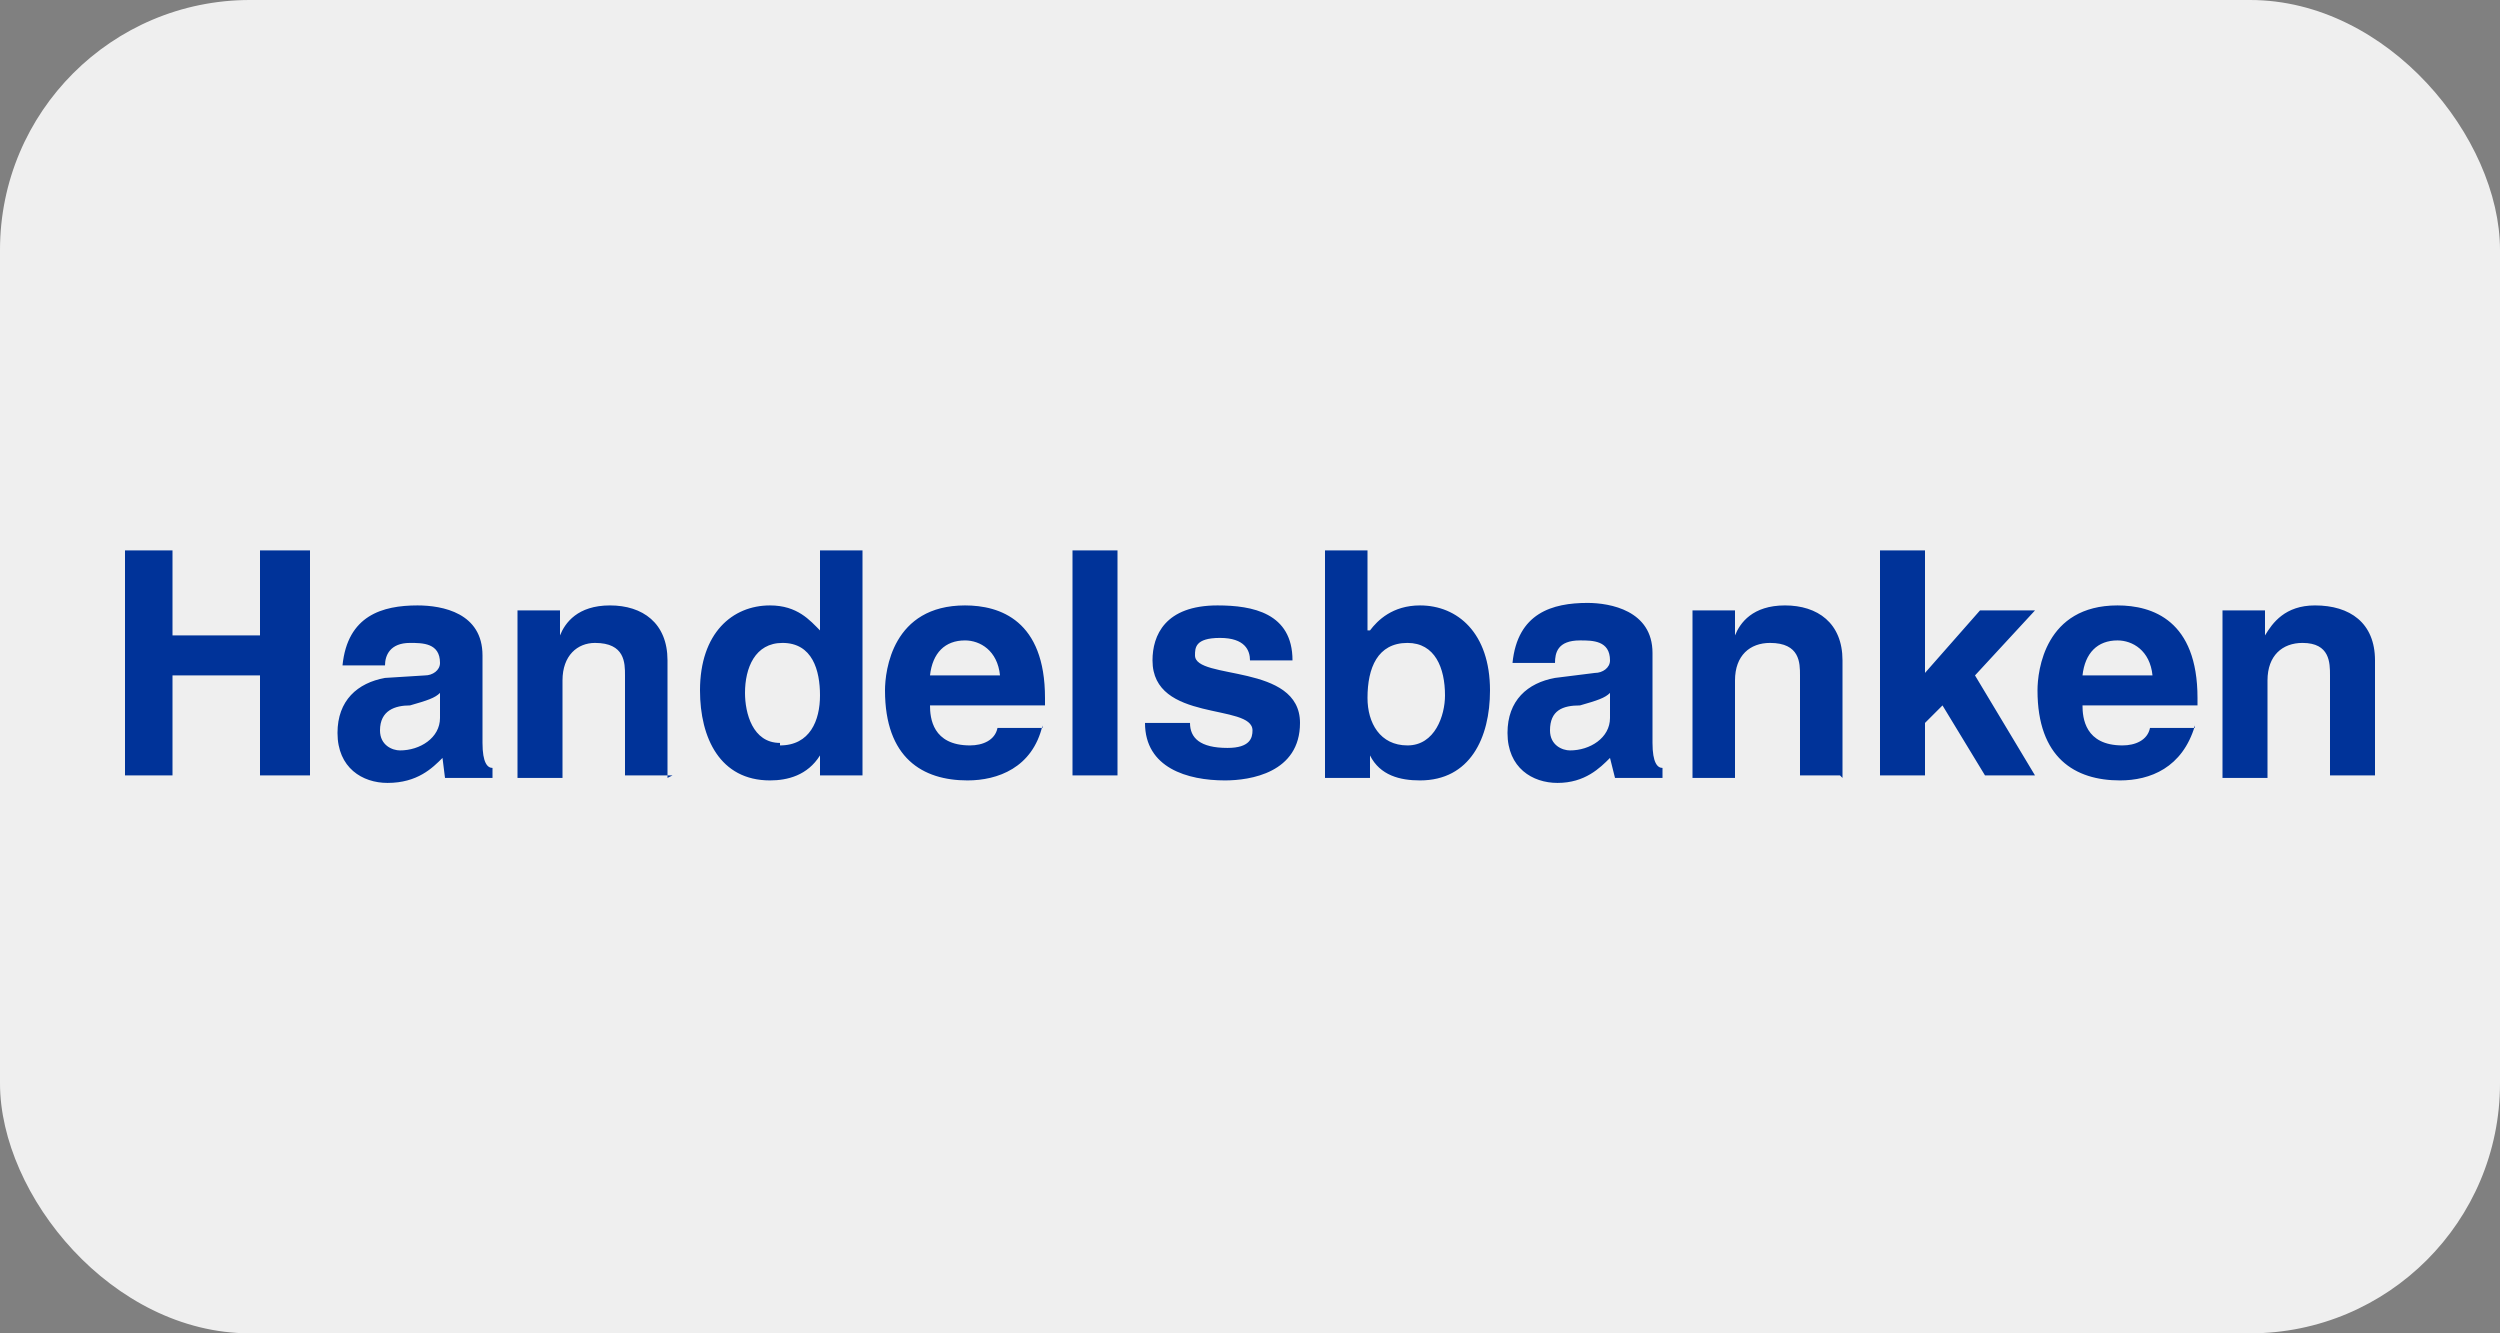 <svg width="60" height="32" viewBox="0 0 60 32" fill="none" xmlns="http://www.w3.org/2000/svg">
<rect x="0" y="0" width="60" height="32" fill="#808080" stroke="none"/>
<rect width="60" height="32" rx="6" fill="#EFEFEF"/>
<path d="M4.14 16.21V18.61H3V13.21H4.14V15.25H6.24V13.21H7.44V18.61H6.24V16.21H4.2H4.14ZM11.58 17.83C11.58 18.31 11.7 18.43 11.82 18.43V18.67H10.68L10.62 18.19C10.38 18.43 10.02 18.79 9.3 18.79C8.7 18.79 8.1 18.43 8.1 17.59C8.1 16.81 8.58 16.39 9.24 16.27L10.2 16.21C10.38 16.21 10.56 16.09 10.56 15.91C10.56 15.43 10.14 15.43 9.84 15.43C9.36 15.43 9.24 15.73 9.24 15.97H8.22C8.34 14.77 9.18 14.53 10.02 14.53C10.62 14.53 11.58 14.71 11.58 15.73V17.89V17.83ZM10.56 16.63C10.44 16.75 10.26 16.81 9.84 16.93C9.48 16.93 9.12 17.05 9.12 17.53C9.12 17.89 9.42 18.01 9.6 18.01C10.08 18.01 10.56 17.71 10.56 17.23V16.63ZM16.14 18.61H15V16.21C15 15.91 15 15.43 14.28 15.43C13.86 15.43 13.5 15.73 13.5 16.33V18.67H12.42V14.65H13.44V15.25C13.56 14.95 13.86 14.53 14.64 14.53C15.42 14.53 16.02 14.95 16.02 15.85V18.67L16.14 18.61ZM20.7 18.61H19.68V18.13C19.38 18.61 18.9 18.73 18.48 18.73C17.28 18.73 16.8 17.71 16.8 16.57C16.8 15.19 17.58 14.53 18.48 14.53C19.14 14.53 19.44 14.89 19.68 15.13V13.21H20.7V18.61ZM18.72 17.89C19.44 17.89 19.68 17.29 19.68 16.69C19.68 16.09 19.5 15.43 18.78 15.43C18.12 15.43 17.88 16.03 17.88 16.63C17.88 17.11 18.06 17.83 18.72 17.83V17.89ZM25.02 17.41C24.78 18.43 23.94 18.73 23.22 18.73C22.14 18.73 21.24 18.19 21.24 16.57C21.24 16.09 21.42 14.53 23.16 14.53C24 14.53 25.08 14.89 25.08 16.75V16.93H22.32C22.32 17.23 22.38 17.89 23.28 17.89C23.58 17.89 23.88 17.77 23.94 17.47H25.02V17.41ZM24 16.21C23.94 15.61 23.52 15.37 23.16 15.37C22.68 15.37 22.38 15.67 22.32 16.21H24ZM26.82 18.61H25.74V13.21H26.82V18.61ZM30 15.85C30 15.61 29.88 15.31 29.28 15.31C28.68 15.31 28.68 15.55 28.68 15.73C28.68 16.33 31.2 15.91 31.2 17.35C31.2 18.55 30 18.73 29.4 18.73C28.5 18.73 27.48 18.43 27.48 17.35H28.56C28.56 17.71 28.8 17.95 29.46 17.95C30 17.95 30.06 17.71 30.06 17.53C30.06 16.87 27.66 17.35 27.66 15.85C27.66 15.25 27.96 14.53 29.22 14.53C30.06 14.53 31.02 14.71 31.02 15.85H30ZM32.88 15.13C33.06 14.89 33.42 14.53 34.08 14.53C34.98 14.53 35.76 15.19 35.76 16.57C35.76 17.71 35.28 18.73 34.08 18.73C33.6 18.73 33.12 18.61 32.88 18.13V18.67H31.8V13.21H32.82V15.13H32.88ZM33.78 15.43C33.06 15.43 32.82 16.03 32.82 16.75C32.82 17.35 33.12 17.89 33.78 17.89C34.44 17.89 34.68 17.17 34.68 16.69C34.68 16.03 34.44 15.43 33.78 15.43ZM39.66 17.83C39.66 18.31 39.78 18.43 39.9 18.43V18.67H38.76L38.64 18.19C38.4 18.43 38.04 18.79 37.38 18.79C36.78 18.79 36.18 18.43 36.18 17.59C36.18 16.81 36.66 16.39 37.32 16.27L38.28 16.15C38.46 16.15 38.64 16.03 38.64 15.85C38.64 15.37 38.22 15.37 37.92 15.37C37.38 15.37 37.32 15.67 37.32 15.91H36.3C36.42 14.71 37.26 14.47 38.1 14.47C38.64 14.47 39.66 14.65 39.66 15.67V17.83ZM38.64 16.63C38.52 16.75 38.34 16.81 37.92 16.93C37.5 16.93 37.2 17.05 37.2 17.53C37.2 17.89 37.5 18.01 37.68 18.01C38.16 18.01 38.64 17.71 38.64 17.23V16.63ZM44.16 18.61H43.2V16.21C43.2 15.91 43.2 15.43 42.48 15.43C42 15.43 41.64 15.73 41.64 16.33V18.67H40.62V14.65H41.64V15.25C41.76 14.95 42.06 14.53 42.84 14.53C43.62 14.53 44.22 14.95 44.22 15.85V18.67L44.16 18.61ZM46.2 18.61H45.12V13.21H46.2V16.15L47.52 14.65H48.84L47.4 16.21L48.84 18.61H47.64L46.62 16.93L46.2 17.35V18.67V18.61ZM52.68 17.41C52.38 18.43 51.6 18.73 50.88 18.73C49.8 18.73 48.9 18.19 48.9 16.57C48.9 16.09 49.08 14.53 50.82 14.53C51.66 14.53 52.74 14.89 52.74 16.75V16.93H49.98C49.98 17.23 50.04 17.89 50.94 17.89C51.24 17.89 51.54 17.77 51.6 17.47H52.68V17.41ZM51.66 16.21C51.6 15.61 51.18 15.37 50.82 15.37C50.34 15.37 50.04 15.67 49.98 16.21H51.66ZM57 18.61H55.92V16.21C55.92 15.91 55.92 15.43 55.26 15.43C54.78 15.43 54.42 15.73 54.42 16.33V18.67H53.34V14.65H54.36V15.25C54.54 14.95 54.84 14.53 55.56 14.53C56.4 14.53 57 14.95 57 15.85V18.67V18.61Z" fill="#003399"/>
</svg>

